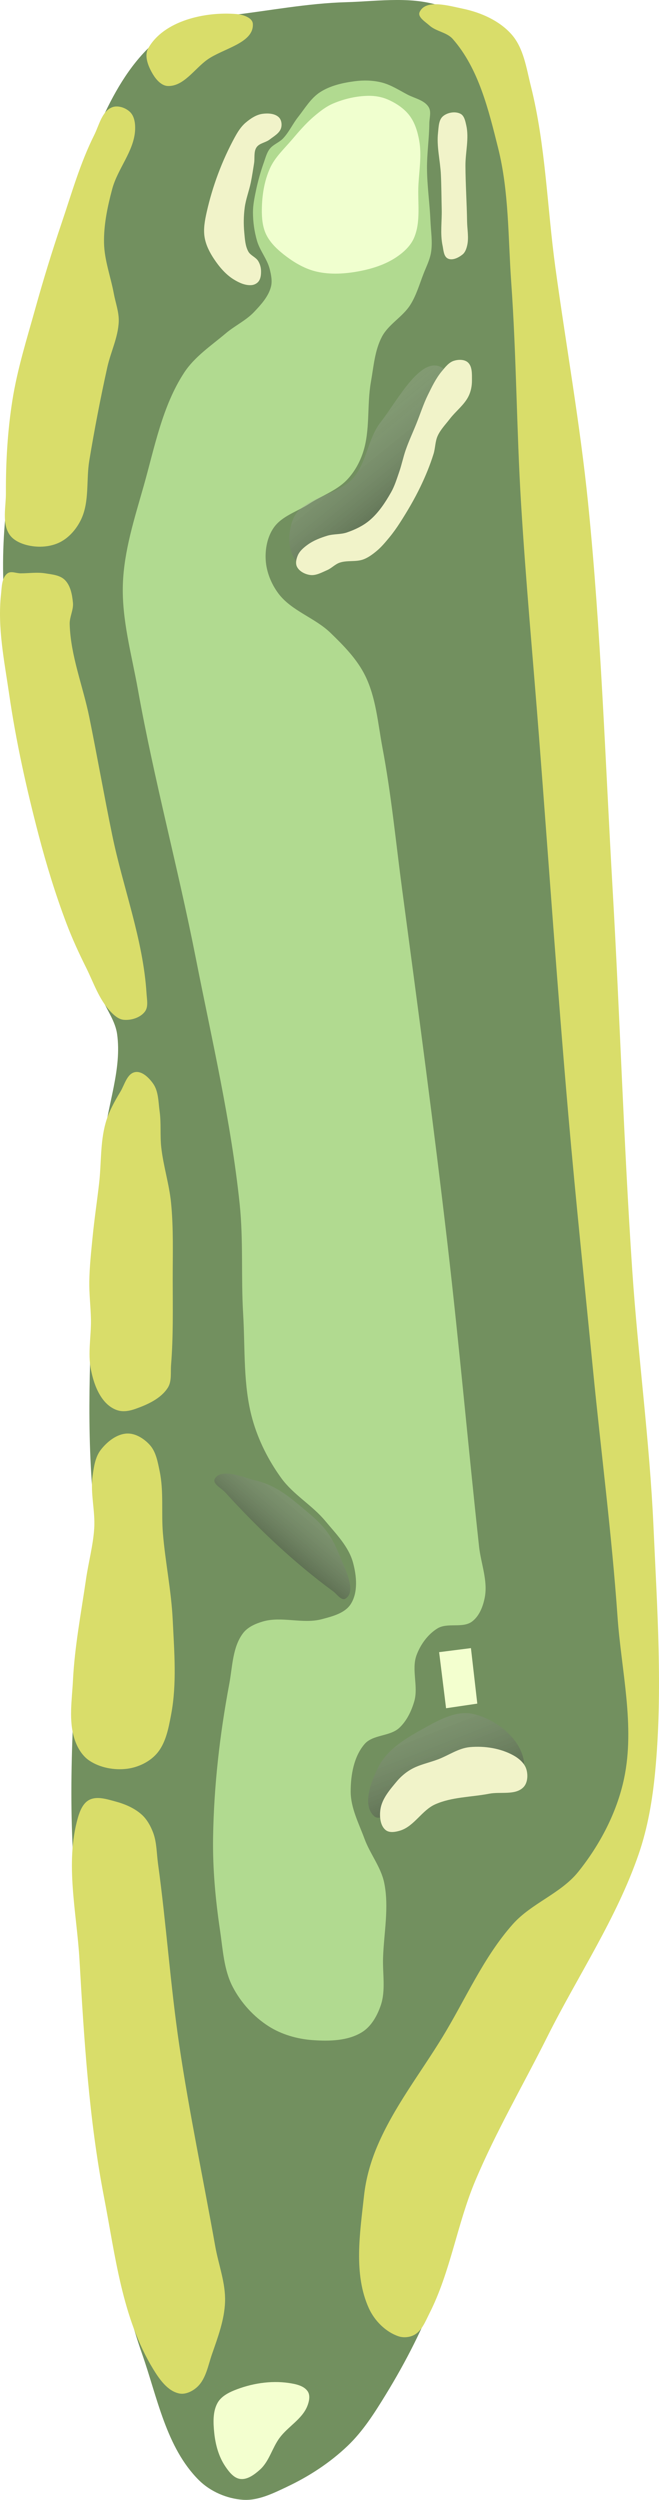 <?xml version="1.0" encoding="UTF-8" standalone="no"?>
<!-- Created with Inkscape (http://www.inkscape.org/) -->

<svg
   width="83.222mm"
   height="315.695mm"
   viewBox="0 0 83.222 315.695"
   version="1.1"
   id="svg5"
   xml:space="preserve"
   inkscape:version="1.2 (dc2aeda, 2022-05-15)"
   sodipodi:docname="16.svg"
   xmlns:inkscape="http://www.inkscape.org/namespaces/inkscape"
   xmlns:sodipodi="http://sodipodi.sourceforge.net/DTD/sodipodi-0.dtd"
   xmlns:xlink="http://www.w3.org/1999/xlink"
   xmlns="http://www.w3.org/2000/svg"
   xmlns:svg="http://www.w3.org/2000/svg"><sodipodi:namedview
     id="namedview7"
     pagecolor="#ffffff"
     bordercolor="#666666"
     borderopacity="1.0"
     inkscape:showpageshadow="2"
     inkscape:pageopacity="0.0"
     inkscape:pagecheckerboard="0"
     inkscape:deskcolor="#d1d1d1"
     inkscape:document-units="mm"
     showgrid="false"
     inkscape:zoom="0.32028949"
     inkscape:cx="661.90122"
     inkscape:cy="663.4623"
     inkscape:window-width="1237"
     inkscape:window-height="709"
     inkscape:window-x="203"
     inkscape:window-y="25"
     inkscape:window-maximized="0"
     inkscape:current-layer="layer5" /><defs
     id="defs2"><linearGradient
       inkscape:collect="always"
       xlink:href="#linearGradient61663"
       id="linearGradient61665"
       x1="78.938"
       y1="128.871"
       x2="67.739"
       y2="109.985"
       gradientUnits="userSpaceOnUse"
       gradientTransform="translate(-1.56,-15.774)" /><linearGradient
       inkscape:collect="always"
       id="linearGradient61663"><stop
         style="stop-color:#000000;stop-opacity:0.504;"
         offset="0"
         id="stop61659" /><stop
         style="stop-color:#ffffff;stop-opacity:0.096;"
         offset="1"
         id="stop61661" /></linearGradient><filter
       inkscape:collect="always"
       style="color-interpolation-filters:sRGB"
       id="filter77656"
       x="-0.18"
       y="-0.305"
       width="1.36"
       height="1.611"><feGaussianBlur
         inkscape:collect="always"
         stdDeviation="2.094"
         id="feGaussianBlur77654" /></filter><linearGradient
       inkscape:collect="always"
       xlink:href="#linearGradient61663"
       id="linearGradient6039"
       gradientUnits="userSpaceOnUse"
       gradientTransform="translate(-1.56,-15.774)"
       x1="77.136"
       y1="130.842"
       x2="67.883"
       y2="106.4" /><linearGradient
       inkscape:collect="always"
       xlink:href="#linearGradient61663"
       id="linearGradient6043"
       gradientUnits="userSpaceOnUse"
       gradientTransform="translate(-1.56,-15.774)"
       x1="78.577"
       y1="139.927"
       x2="64.915"
       y2="103.472" /></defs><g
     inkscape:groupmode="layer"
     id="layer5"
     inkscape:label="rough"
     sodipodi:insensitive="true"
     style="display:inline"
     transform="translate(8.8,0.329)"><path
       style="fill:#72905f;fill-opacity:1;stroke:none;stroke-width:0.265px;stroke-linecap:butt;stroke-linejoin:miter;stroke-opacity:1"
       d="m 27.467,313.702 c 2.78,-1.312 5.419,-3.039 7.641,-5.163 1.939,-1.852 3.402,-4.167 4.802,-6.454 2.556,-4.175 4.809,-8.574 6.505,-13.166 3.027,-8.195 3.181,-17.302 6.454,-25.402 3.95,-9.777 12.01,-17.587 15.695,-27.467 1.864,-4.997 2.665,-10.38 3.098,-15.695 0.867,-10.64 -0.434,-21.352 -1.033,-32.01 -0.918,-16.342 -3.024,-32.602 -3.924,-48.945 C 65.823,123.378 66.055,107.309 65.26,91.281 64.717,80.323 64.367,69.33 62.988,58.445 61.704,48.305 59.065,38.38 57.412,28.293 56.232,21.088 57.802,13.023 54.314,6.609 52.875,3.962 50.289,1.808 47.499,0.671 43.604,-0.916 39.106,-0.169 34.902,-0.052 30.019,0.084 25.193,1.026 20.342,1.601 18.947,1.766 17.495,1.681 16.16,2.117 14.044,2.808 11.957,3.854 10.326,5.369 7.459,8.034 5.471,11.607 3.872,15.179 c -4.351,9.72 -5.773,20.508 -8.209,30.875 -1.415,6.019 -3.082,12.023 -3.717,18.174 -0.442,4.28 -0.497,8.628 -0.052,12.907 1.469,14.111 4.431,28.159 8.932,41.614 0.831,2.483 2.243,4.732 3.304,7.125 0.644,1.452 1.64,2.815 1.859,4.389 0.615,4.415 -1.192,8.836 -1.652,13.269 -0.514,4.947 -0.983,9.902 -1.239,14.869 -0.132,2.561 -0.04,5.131 -0.152,7.693 -0.078,1.775 -0.315,3.542 -0.364,5.318 -0.141,5.144 -0.154,10.304 0.207,15.437 0.115,1.645 0.627,3.258 0.626,4.907 -0.005,6.055 -1.67,11.997 -2.326,18.017 -0.275,2.525 -0.566,5.052 -0.675,7.589 -0.247,5.76 -0.302,11.541 0.052,17.296 0.415,6.765 1.666,13.453 2.427,20.187 1.14,10.094 1.39,20.311 3.201,30.307 0.723,3.988 1.702,7.948 3.046,11.772 1.933,5.501 3.044,11.84 7.177,15.954 1.441,1.435 3.546,2.346 5.576,2.478 1.934,0.126 3.823,-0.824 5.576,-1.652 z"
       id="path2624"
       sodipodi:nodetypes="aaaaaaaaaaaaaaaaaaaaaaaaaaaaaaaaaaaaaaaa" /></g><g
     inkscape:groupmode="layer"
     id="layer2"
     inkscape:label="outer rough"
     sodipodi:insensitive="true"
     style="display:inline"
     transform="translate(8.8,0.329)"><path
       style="fill:#d9dd6a;fill-opacity:1;stroke:none;stroke-width:0.265px;stroke-linecap:butt;stroke-linejoin:miter;stroke-opacity:1"
       d="m 9.087,228.823 c -0.914,-0.825 -2.115,-1.332 -3.304,-1.652 -1.066,-0.287 -2.321,-0.707 -3.304,-0.207 -0.8,0.407 -1.2,1.409 -1.446,2.272 -1.641,5.76 -0.136,11.988 0.207,17.967 0.575,10.019 1.196,20.092 3.098,29.945 1.425,7.381 2.279,15.268 6.196,21.684 0.787,1.289 1.825,2.795 3.304,3.098 0.789,0.162 1.681,-0.278 2.272,-0.826 1.106,-1.027 1.364,-2.704 1.859,-4.13 0.744,-2.145 1.572,-4.339 1.652,-6.609 0.084,-2.375 -0.823,-4.682 -1.239,-7.022 -1.505,-8.469 -3.285,-16.893 -4.543,-25.402 -1.125,-7.611 -1.637,-15.302 -2.685,-22.924 -0.18,-1.312 -0.151,-2.685 -0.62,-3.924 -0.318,-0.84 -0.779,-1.671 -1.446,-2.272 z"
       id="path2989"
       sodipodi:nodetypes="aaaaaaaaaaaaaaaa" /><path
       style="fill:#d9dd6a;fill-opacity:1;stroke:none;stroke-width:0.265px;stroke-linecap:butt;stroke-linejoin:miter;stroke-opacity:1"
       d="m 7.228,180.704 c -1.297,0.062 -2.51,1.037 -3.304,2.065 -0.705,0.913 -0.876,2.161 -1.033,3.304 -0.298,2.184 0.348,4.409 0.207,6.609 -0.139,2.157 -0.722,4.263 -1.033,6.402 -0.618,4.259 -1.436,8.506 -1.652,12.804 -0.125,2.476 -0.565,5.079 0.207,7.435 0.339,1.034 0.954,2.079 1.859,2.685 1.347,0.901 3.142,1.234 4.75,1.033 1.375,-0.172 2.79,-0.829 3.717,-1.859 1.181,-1.311 1.529,-3.223 1.859,-4.956 0.746,-3.923 0.397,-7.989 0.207,-11.978 -0.175,-3.668 -0.936,-7.286 -1.239,-10.945 -0.216,-2.611 0.122,-5.283 -0.413,-7.848 -0.24,-1.152 -0.452,-2.43 -1.239,-3.304 -0.721,-0.801 -1.815,-1.497 -2.891,-1.446 z"
       id="path2991"
       sodipodi:nodetypes="aaaaaaaaaaaaaaaa" /><path
       style="fill:#d9dd6a;fill-opacity:1;stroke:none;stroke-width:0.265px;stroke-linecap:butt;stroke-linejoin:miter;stroke-opacity:1"
       d="m 8.261,177.606 c 1.549,-0.545 3.247,-1.301 4.13,-2.685 0.524,-0.821 0.335,-1.921 0.413,-2.891 0.288,-3.569 0.21,-7.159 0.207,-10.739 -0.003,-3.236 0.11,-6.486 -0.207,-9.706 -0.232,-2.365 -0.978,-4.659 -1.239,-7.022 -0.167,-1.507 0.002,-3.042 -0.207,-4.543 -0.166,-1.191 -0.13,-2.531 -0.826,-3.511 -0.52,-0.732 -1.389,-1.607 -2.272,-1.446 -1.016,0.185 -1.325,1.594 -1.859,2.478 -0.748,1.239 -1.466,2.531 -1.859,3.924 -0.696,2.466 -0.534,5.096 -0.826,7.641 -0.261,2.273 -0.604,4.538 -0.826,6.815 -0.181,1.855 -0.385,3.712 -0.413,5.576 -0.024,1.585 0.172,3.166 0.207,4.75 0.046,2.134 -0.422,4.31 0,6.402 0.281,1.391 0.748,2.83 1.652,3.924 0.474,0.574 1.136,1.059 1.859,1.239 0.671,0.167 1.413,0.023 2.065,-0.207 z"
       id="path2993"
       sodipodi:nodetypes="aaaaaaaaaaaaaaaaaaa" /><path
       style="fill:#d9dd6a;fill-opacity:1;stroke:none;stroke-width:0.265px;stroke-linecap:butt;stroke-linejoin:miter;stroke-opacity:1"
       d="m 0,78.477 c 0.11,4.008 1.682,7.841 2.478,11.772 1.002,4.949 1.875,9.923 2.891,14.869 1.375,6.692 3.919,13.213 4.337,20.032 0.047,0.759 0.252,1.665 -0.207,2.272 -0.578,0.765 -1.73,1.124 -2.685,1.033 -0.646,-0.062 -1.205,-0.562 -1.652,-1.033 -1.464,-1.542 -2.149,-3.673 -3.098,-5.576 -0.908,-1.82 -1.759,-3.674 -2.478,-5.576 C -1.792,112.625 -2.938,108.889 -3.924,105.118 -5.453,99.266 -6.773,93.343 -7.641,87.357 -8.246,83.188 -9.129,78.948 -8.674,74.76 c 0.101,-0.931 0.073,-2.128 0.826,-2.685 0.443,-0.327 1.101,0 1.652,0 1.033,0 2.079,-0.165 3.098,0 0.86,0.139 1.856,0.217 2.478,0.826 0.731,0.716 0.935,1.873 1.033,2.891 C 0.499,76.694 -0.025,77.572 0,78.477 Z"
       id="path2995"
       sodipodi:nodetypes="aaaaaaaaaaaaaaaaaa" /><path
       style="fill:#d9dd6a;fill-opacity:1;stroke:none;stroke-width:0.265px;stroke-linecap:butt;stroke-linejoin:miter;stroke-opacity:1"
       d="m 1.446,65.26 c -0.564,1.188 -1.508,2.303 -2.685,2.891 -1.176,0.588 -2.638,0.689 -3.924,0.413 -0.935,-0.201 -1.969,-0.636 -2.478,-1.446 -0.919,-1.462 -0.405,-3.437 -0.413,-5.163 -0.019,-3.933 0.209,-7.887 0.826,-11.772 0.623,-3.924 1.825,-7.737 2.891,-11.565 1.005,-3.608 2.103,-7.192 3.304,-10.739 1.272,-3.755 2.355,-7.608 4.13,-11.152 0.624,-1.246 0.97,-3.013 2.272,-3.511 0.733,-0.28 1.717,0.065 2.272,0.62 0.555,0.555 0.661,1.488 0.62,2.272 -0.139,2.655 -2.206,4.865 -2.891,7.435 -0.592,2.22 -1.079,4.518 -1.033,6.815 0.044,2.173 0.844,4.265 1.239,6.402 0.216,1.169 0.661,2.323 0.62,3.511 -0.07,1.986 -1.016,3.843 -1.446,5.783 -0.864,3.902 -1.618,7.829 -2.272,11.772 -0.409,2.468 0.04,5.174 -1.033,7.435 z"
       id="path2997"
       sodipodi:nodetypes="aaaaaaaaaaaaaaaaaaa" /><path
       style="fill:#d9dd6a;fill-opacity:1;stroke:none;stroke-width:0.265px;stroke-linecap:butt;stroke-linejoin:miter;stroke-opacity:1"
       d="M 9.913,5.783 C 11.851,2.296 17.091,1.108 21.065,1.446 c 0.8,0.068 2.015,0.438 2.065,1.239 0.154,2.446 -3.797,3.105 -5.783,4.543 C 15.74,8.393 14.375,10.605 12.391,10.532 11.607,10.504 10.941,9.757 10.532,9.087 9.949,8.13 9.369,6.762 9.913,5.783 Z"
       id="path2999"
       sodipodi:nodetypes="aaaaaaa" /><path
       style="fill:#d9dd6a;fill-opacity:1;stroke:none;stroke-width:0.265px;stroke-linecap:butt;stroke-linejoin:miter;stroke-opacity:1"
       d="m 48.377,4.595 c 3.281,3.741 4.521,8.958 5.731,13.785 1.379,5.501 1.251,11.277 1.652,16.935 0.658,9.279 0.676,18.595 1.239,27.88 0.598,9.855 1.511,19.688 2.272,29.532 1.234,15.971 2.326,31.954 3.717,47.912 0.931,10.679 2.052,21.342 3.098,32.01 1.019,10.396 2.37,20.764 3.098,31.184 0.475,6.804 2.235,13.772 0.826,20.445 -0.903,4.277 -3.046,8.362 -5.783,11.772 -2.207,2.75 -5.918,3.973 -8.261,6.609 -3.718,4.183 -5.966,9.472 -8.88,14.25 -2.797,4.586 -6.172,8.888 -8.261,13.837 -0.831,1.969 -1.421,4.071 -1.652,6.196 -0.515,4.726 -1.357,9.926 0.62,14.25 0.709,1.55 2.104,2.961 3.717,3.511 0.655,0.223 1.469,0.145 2.065,-0.206 0.938,-0.553 1.367,-1.714 1.859,-2.685 2.668,-5.262 3.495,-11.29 5.783,-16.728 2.626,-6.243 6.058,-12.116 9.087,-18.174 3.855,-7.71 8.768,-14.977 11.565,-23.13 1.139,-3.32 1.731,-6.832 2.065,-10.326 0.983,-10.279 0.254,-20.662 -0.207,-30.978 -0.484,-10.834 -1.958,-21.603 -2.685,-32.423 -1.076,-16.025 -1.556,-32.085 -2.478,-48.119 C 67.629,95.681 67.104,79.391 65.466,63.195 64.46,53.237 62.695,43.371 61.336,33.456 60.289,25.817 60.114,18.012 58.238,10.532 57.675,8.288 57.339,5.766 55.812,4.027 54.283,2.286 51.936,1.248 49.668,0.774 c -1.791,-0.374 -4.705,-1.247 -5.473,0.413 -0.295,0.637 0.717,1.234 1.239,1.704 0.842,0.759 2.195,0.852 2.943,1.704 z"
       id="path3001"
       sodipodi:nodetypes="aaaaaaaaaaaaaaaaaaaaaaaaaaaaaaaaa" /></g><g
     inkscape:groupmode="layer"
     id="layer3"
     inkscape:label="fairway"
     style="display:inline"
     transform="translate(11.847,0.329)"
     sodipodi:insensitive="true"><path
       style="fill:#b1da90;fill-opacity:1;stroke:none;stroke-width:0.265px;stroke-linecap:butt;stroke-linejoin:miter;stroke-opacity:1"
       d="m 48.647,194.951 c 0.233,2.143 1.126,4.306 0.73,6.425 -0.212,1.134 -0.683,2.375 -1.606,3.067 -1.192,0.893 -3.113,0.095 -4.381,0.876 -1.21,0.746 -2.132,2.027 -2.629,3.359 -0.681,1.827 0.251,3.969 -0.292,5.841 -0.358,1.235 -0.954,2.485 -1.898,3.359 -1.183,1.094 -3.331,0.822 -4.381,2.044 -1.355,1.578 -1.752,3.908 -1.752,5.987 0,2.079 1.034,4.036 1.752,5.987 0.7,1.902 2.075,3.564 2.483,5.549 0.637,3.1 -0.045,6.329 -0.146,9.492 -0.064,1.997 0.352,4.096 -0.292,5.987 -0.44,1.291 -1.183,2.632 -2.336,3.359 -1.794,1.13 -4.164,1.175 -6.279,1.022 -1.935,-0.14 -3.915,-0.708 -5.549,-1.752 -1.887,-1.206 -3.493,-2.979 -4.527,-4.965 -1.129,-2.168 -1.246,-4.738 -1.606,-7.156 -0.575,-3.862 -0.935,-7.778 -0.876,-11.682 0.098,-6.509 0.843,-13.024 2.044,-19.422 0.41,-2.182 0.404,-4.662 1.752,-6.425 0.583,-0.763 1.561,-1.19 2.483,-1.46 2.384,-0.7 5.046,0.345 7.448,-0.292 1.326,-0.352 2.907,-0.746 3.651,-1.898 0.952,-1.474 0.754,-3.564 0.292,-5.257 -0.554,-2.032 -2.159,-3.637 -3.505,-5.257 -1.65,-1.986 -4.034,-3.313 -5.549,-5.403 -1.623,-2.238 -2.909,-4.784 -3.651,-7.448 -1.193,-4.284 -0.903,-8.85 -1.168,-13.289 -0.276,-4.618 0.042,-9.271 -0.438,-13.873 C 17.325,141.251 14.904,130.955 12.87,120.622 10.638,109.287 7.603,98.114 5.568,86.742 4.78,82.338 3.52,77.926 3.67,73.454 c 0.141,-4.227 1.477,-8.343 2.629,-12.413 1.38,-4.874 2.341,-10.07 5.111,-14.311 1.318,-2.018 3.416,-3.409 5.257,-4.965 1.141,-0.965 2.55,-1.617 3.578,-2.702 0.868,-0.916 1.787,-1.921 2.117,-3.14 0.198,-0.73 0.036,-1.53 -0.146,-2.263 -0.315,-1.269 -1.243,-2.322 -1.606,-3.578 -0.335,-1.157 -0.507,-2.373 -0.511,-3.578 -0.003,-0.909 0.181,-1.812 0.365,-2.702 0.256,-1.238 0.599,-2.46 1.022,-3.651 0.204,-0.575 0.357,-1.197 0.73,-1.679 0.435,-0.562 1.19,-0.799 1.679,-1.314 0.758,-0.798 1.217,-1.838 1.898,-2.702 0.865,-1.096 1.604,-2.378 2.775,-3.14 1.284,-0.835 2.862,-1.186 4.381,-1.387 1.111,-0.147 2.27,-0.12 3.359,0.146 1.174,0.287 2.217,0.968 3.286,1.533 0.926,0.49 2.167,0.705 2.702,1.606 0.348,0.587 0.078,1.363 0.073,2.044 -0.015,1.901 -0.306,3.794 -0.292,5.695 0.016,2.22 0.345,4.427 0.438,6.644 0.055,1.313 0.282,2.645 0.073,3.943 -0.152,0.942 -0.604,1.812 -0.949,2.702 -0.517,1.332 -0.914,2.736 -1.679,3.943 -0.96,1.514 -2.745,2.428 -3.578,4.016 -0.908,1.73 -1.045,3.772 -1.387,5.695 -0.528,2.966 -0.059,6.126 -1.022,8.981 -0.426,1.262 -1.115,2.478 -2.044,3.432 -1.306,1.339 -3.179,1.973 -4.746,2.994 -1.499,0.976 -3.426,1.529 -4.454,2.994 -0.807,1.15 -1.105,2.686 -1.022,4.089 0.089,1.507 0.701,3.027 1.606,4.235 1.646,2.197 4.597,3.057 6.571,4.965 1.667,1.611 3.355,3.324 4.381,5.403 1.385,2.806 1.61,6.053 2.19,9.127 1.118,5.915 1.687,11.922 2.483,17.889 1.995,14.961 4.005,29.922 5.745,44.916 1.47,12.66 2.586,25.36 3.966,38.03 z"
       id="path3604"
       sodipodi:nodetypes="aaaaaaaaaaaaaaaaaaaaaaaaaaaaaaaaaaaaaaaaaaaaaaaaaaaaaaaaaaaaaaaaaaaaaaa" /></g><g
     inkscape:groupmode="layer"
     id="layer8"
     inkscape:label="elevation"
     sodipodi:insensitive="true"
     style="display:inline"
     transform="translate(8.8,0.329)"><path
       style="mix-blend-mode:normal;fill:url(#linearGradient61665);fill-opacity:1;stroke:none;stroke-width:0.265px;stroke-linecap:butt;stroke-linejoin:miter;stroke-opacity:1;filter:url(#filter77656)"
       d="m 62.711,113.389 c 7.898,-3.347 15.617,-7.273 22.72,-12.082 0.692,-0.468 2.116,-0.807 1.914,-1.617 -0.549,-2.198 -4.979,-1.517 -6.643,-1.431 -4.529,0.234 -6.264,0.693 -10.17,2.998 -3.295,1.944 -6.137,3.515 -8.172,6.755 -0.715,1.139 -4.074,4.652 -2.528,6.308 0.688,0.737 1.95,-0.538 2.878,-0.931 z"
       id="path61634"
       sodipodi:nodetypes="aaaaaaaa"
       transform="matrix(0.229,0.679,-0.698,0.242,84.429,118.115)" /><path
       style="mix-blend-mode:normal;fill:url(#linearGradient6039);fill-opacity:1;stroke:none;stroke-width:0.265px;stroke-linecap:butt;stroke-linejoin:miter;stroke-opacity:1;filter:url(#filter77656)"
       d="m 72.007,109.921 c 5.279,-2.872 7.022,-9.596 10.992,-14.034 1.936,-2.164 7.847,-3.745 6.229,-6.112 -2.353,-3.443 -8.355,2.382 -11.914,4.712 -2.688,1.76 -4.007,5.145 -6.782,6.771 -3.216,1.886 -8.315,0.348 -10.797,3.089 -1.583,1.748 -2.752,5.197 -1.121,6.874 3.063,3.149 9.467,0.836 13.392,-1.3 z"
       id="path6037"
       sodipodi:nodetypes="aaaaaaaa"
       transform="matrix(0.775,-0.247,0.262,0.797,-45.398,-3.234)" /><path
       style="mix-blend-mode:normal;fill:url(#linearGradient6043);fill-opacity:1;stroke:none;stroke-width:0.265px;stroke-linecap:butt;stroke-linejoin:miter;stroke-opacity:1;filter:url(#filter77656)"
       d="m 65.128,116.648 c 3.001,-0.889 5.684,-2.644 8.677,-3.561 4.838,-1.482 10.774,-0.179 14.87,-3.098 0.929,-0.662 1.875,-1.818 1.707,-2.919 -0.651,-4.26 -5.358,-7.842 -9.679,-8.811 -3.436,-0.771 -7.057,1.346 -10.17,2.998 -3.137,1.665 -6.504,3.686 -8.172,6.755 -1.51,2.779 -3.372,7.245 -1.002,9.347 0.939,0.833 2.544,-0.349 3.769,-0.712 z"
       id="path6041"
       sodipodi:nodetypes="aaaaaaaaa"
       transform="matrix(0.654,-0.002,0.008,0.674,-2.615,150.051)" /></g><g
     inkscape:groupmode="layer"
     id="layer4"
     inkscape:label="tees"
     style="display:inline"
     transform="translate(9.082,19.135)"
     sodipodi:insensitive="true"><path
       style="fill:#f3ffcf;fill-opacity:1;stroke:none;stroke-width:0.265px;stroke-linecap:butt;stroke-linejoin:miter;stroke-opacity:1"
       d="m 46.374,189.507 4.016,-0.511 0.803,7.009 -3.943,0.584 z"
       id="path3606"
       sodipodi:nodetypes="ccccc" /><path
       style="fill:#f3ffcf;fill-opacity:1;stroke:none;stroke-width:0.265px;stroke-linecap:butt;stroke-linejoin:miter;stroke-opacity:1"
       d="m 19.358,292.313 c -0.83,-1.232 -1.238,-2.757 -1.387,-4.235 -0.128,-1.268 -0.196,-2.692 0.438,-3.797 0.424,-0.739 1.256,-1.21 2.044,-1.533 2.159,-0.887 4.627,-1.287 6.936,-0.949 0.873,0.128 1.947,0.344 2.41,1.095 0.319,0.518 0.152,1.26 -0.073,1.825 -0.657,1.651 -2.45,2.586 -3.505,4.016 -0.934,1.266 -1.308,2.968 -2.483,4.016 -0.682,0.609 -1.576,1.288 -2.483,1.168 -0.822,-0.108 -1.435,-0.919 -1.898,-1.606 z"
       id="path3608"
       sodipodi:nodetypes="aaaaaaaaaaa" /></g><g
     inkscape:groupmode="layer"
     id="layer7"
     inkscape:label="green"
     style="display:inline"
     transform="translate(20.482,-5.369)"
     sodipodi:insensitive="true"><path
       style="fill:#f0ffcf;fill-opacity:1;stroke:none;stroke-width:0.265px;stroke-linecap:butt;stroke-linejoin:miter;stroke-opacity:1"
       d="m 13.617,26.609 c 0.616,-1.365 1.764,-2.424 2.736,-3.562 0.893,-1.046 1.79,-2.106 2.84,-2.995 0.729,-0.617 1.497,-1.225 2.375,-1.601 1.409,-0.602 2.959,-0.961 4.492,-0.981 0.823,-0.011 1.672,0.135 2.427,0.465 1.038,0.453 2.048,1.114 2.736,2.014 0.695,0.909 1.039,2.074 1.239,3.201 0.324,1.83 -0.008,3.719 -0.103,5.576 -0.116,2.242 0.332,4.655 -0.568,6.712 -0.429,0.982 -1.282,1.772 -2.168,2.375 -1.401,0.953 -3.085,1.493 -4.75,1.807 -1.759,0.332 -3.626,0.454 -5.369,0.052 -1.387,-0.32 -2.682,-1.055 -3.821,-1.91 -0.993,-0.746 -1.976,-1.625 -2.53,-2.736 -0.476,-0.955 -0.576,-2.083 -0.568,-3.149 0.014,-1.789 0.296,-3.636 1.033,-5.266 z"
       id="path3610"
       sodipodi:nodetypes="aaaaaaaaaaaaaaaaa" /></g><g
     inkscape:groupmode="layer"
     id="layer6"
     inkscape:label="sand"
     style="display:inline"
     transform="translate(9.082,19.135)"
     sodipodi:insensitive="true"><path
       style="fill:#f1f3c9;fill-opacity:1;stroke:none;stroke-width:0.265px;stroke-linecap:butt;stroke-linejoin:miter;stroke-dasharray:0.529, 0.529;stroke-dashoffset:0;stroke-opacity:1"
       d="M 46.803,11.862 C 46.496,10.379 46.735,8.833 46.7,7.319 46.666,5.856 46.664,4.392 46.597,2.93 46.516,1.156 46.037,-0.622 46.236,-2.387 c 0.08,-0.714 0.074,-1.597 0.62,-2.065 0.567,-0.486 1.559,-0.658 2.22,-0.31 0.477,0.251 0.604,0.92 0.723,1.446 0.375,1.662 -0.111,3.407 -0.103,5.111 0.011,2.342 0.172,4.68 0.207,7.022 0.015,1.032 0.247,2.095 0,3.098 -0.097,0.396 -0.251,0.828 -0.568,1.084 -0.5,0.404 -1.282,0.8 -1.859,0.516 -0.533,-0.262 -0.551,-1.07 -0.671,-1.652 z"
       id="path3612"
       sodipodi:nodetypes="aaaaaaaaaaaaa" /><path
       style="fill:#f1f3c9;fill-opacity:1;stroke:none;stroke-width:0.265px;stroke-linecap:butt;stroke-linejoin:miter;stroke-dasharray:0.529, 0.529;stroke-dashoffset:0;stroke-opacity:1"
       d="m 20.576,-1.819 c -1.618,2.97 -2.823,6.2 -3.562,9.5 -0.23,1.028 -0.43,2.11 -0.258,3.149 0.162,0.981 0.637,1.909 1.187,2.736 0.661,0.993 1.466,1.951 2.478,2.581 0.675,0.42 1.48,0.794 2.272,0.723 0.33,-0.03 0.677,-0.201 0.878,-0.465 0.289,-0.379 0.328,-0.918 0.31,-1.394 -0.016,-0.413 -0.145,-0.835 -0.361,-1.187 -0.3,-0.487 -0.961,-0.688 -1.239,-1.187 -0.402,-0.722 -0.437,-1.603 -0.516,-2.427 -0.099,-1.028 -0.079,-2.073 0.052,-3.098 0.139,-1.089 0.553,-2.126 0.774,-3.201 0.165,-0.804 0.282,-1.617 0.413,-2.427 0.109,-0.67 -0.07,-1.451 0.31,-2.014 0.358,-0.531 1.146,-0.588 1.652,-0.981 0.538,-0.418 1.246,-0.794 1.446,-1.446 0.134,-0.436 0.059,-1.015 -0.258,-1.342 -0.491,-0.507 -1.366,-0.557 -2.065,-0.465 -0.809,0.106 -1.548,0.606 -2.168,1.136 -0.57,0.488 -0.983,1.148 -1.342,1.807 z"
       id="path3614"
       sodipodi:nodetypes="aaaaaaaaaaaaaaaaaaaaa" /><path
       style="fill:#f1f3c9;fill-opacity:1;stroke:none;stroke-width:0.265px;stroke-linecap:butt;stroke-linejoin:miter;stroke-dasharray:0.529, 0.529;stroke-dashoffset:0;stroke-opacity:1"
       d="m 42.776,204.338 c 1.061,-0.624 2.308,-0.855 3.459,-1.291 1.345,-0.51 2.595,-1.419 4.027,-1.549 1.849,-0.167 3.845,0.141 5.473,1.033 0.705,0.386 1.416,0.987 1.652,1.755 0.226,0.733 0.172,1.721 -0.361,2.272 -1.025,1.056 -2.892,0.546 -4.337,0.826 -2.273,0.44 -4.701,0.398 -6.815,1.342 -1.672,0.747 -2.644,2.748 -4.389,3.304 -0.59,0.188 -1.374,0.334 -1.859,-0.052 -0.696,-0.554 -0.791,-1.701 -0.671,-2.581 0.185,-1.36 1.186,-2.508 2.065,-3.562 0.492,-0.591 1.092,-1.107 1.755,-1.497 z"
       id="path3620"
       sodipodi:nodetypes="aaaaaaaaaaaaaa" /><path
       style="fill:#f1f3c9;fill-opacity:1;stroke:none;stroke-width:0.265px;stroke-linecap:butt;stroke-linejoin:miter;stroke-opacity:1"
       d="m 28.527,50.998 c 0.242,-0.559 0.746,-0.985 1.239,-1.342 0.736,-0.534 1.609,-0.87 2.478,-1.136 0.801,-0.245 1.686,-0.143 2.478,-0.413 1.035,-0.353 2.058,-0.84 2.891,-1.549 1.122,-0.955 1.957,-2.23 2.685,-3.511 0.458,-0.806 0.729,-1.706 1.033,-2.581 0.318,-0.916 0.506,-1.873 0.826,-2.788 0.393,-1.122 0.898,-2.202 1.342,-3.304 0.485,-1.203 0.875,-2.449 1.446,-3.614 0.509,-1.039 1.016,-2.105 1.755,-2.995 0.437,-0.525 0.896,-1.141 1.549,-1.342 0.563,-0.173 1.317,-0.187 1.755,0.207 0.578,0.519 0.51,1.495 0.516,2.272 0.005,0.668 -0.124,1.359 -0.413,1.962 -0.54,1.124 -1.616,1.901 -2.375,2.891 -0.54,0.705 -1.185,1.358 -1.549,2.168 -0.318,0.708 -0.285,1.53 -0.516,2.272 -0.441,1.416 -1.009,2.794 -1.652,4.13 -0.755,1.57 -1.64,3.078 -2.581,4.543 -0.413,0.643 -0.856,1.269 -1.342,1.859 -0.512,0.62 -1.031,1.246 -1.652,1.755 -0.502,0.412 -1.042,0.811 -1.652,1.033 -0.947,0.343 -2.044,0.078 -2.995,0.413 -0.568,0.2 -0.997,0.69 -1.549,0.929 -0.69,0.299 -1.424,0.725 -2.168,0.62 -0.643,-0.091 -1.358,-0.454 -1.652,-1.033 -0.219,-0.431 -0.089,-1.002 0.103,-1.446 z"
       id="path6035"
       sodipodi:nodetypes="aaaaaaaaaaaaaaaaaaaaaaaaaaaa" /></g></svg>
